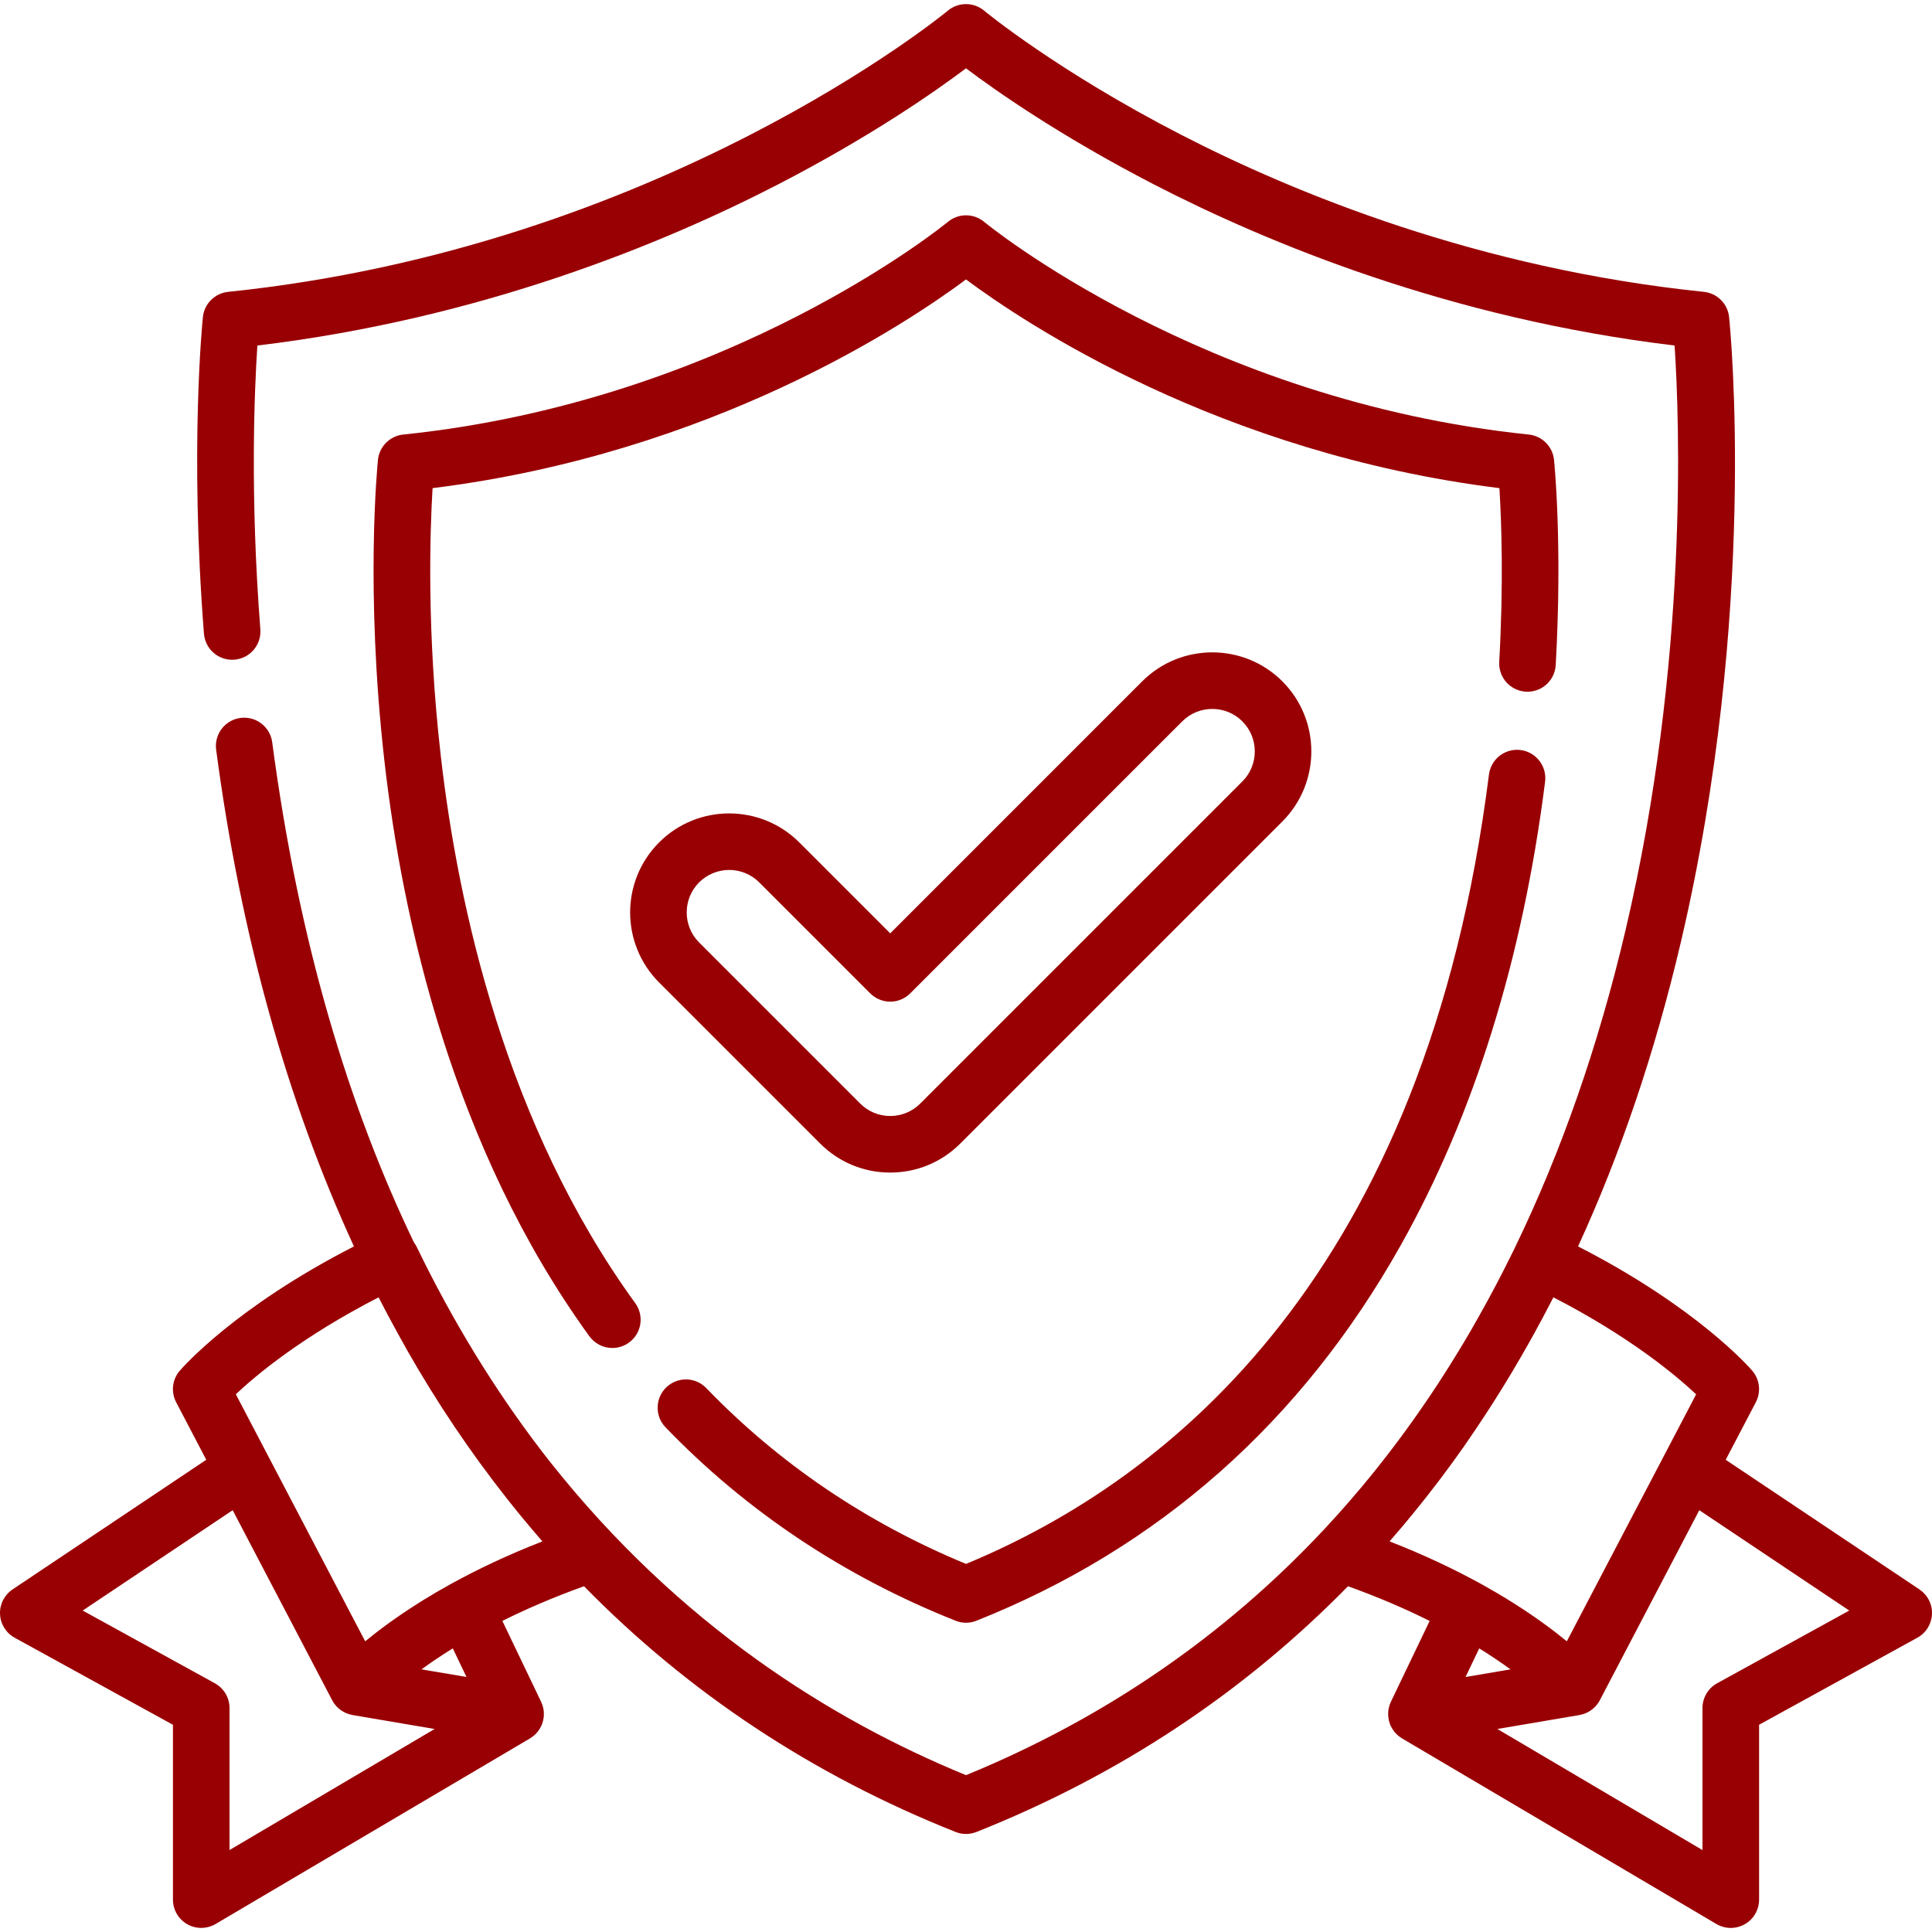 <?xml version="1.0" encoding="UTF-8"?> <svg xmlns="http://www.w3.org/2000/svg" width="50" height="50" viewBox="0 0 50 50" fill="none"><g clip-path="url(#clip0_202_19)"><path d="M49.675 41.134L44.661 37.779L45.441 36.29C45.508 36.161 45.536 36.014 45.52 35.869C45.503 35.724 45.444 35.587 45.349 35.475C45.289 35.405 43.932 33.84 40.84 32.257C41.946 29.849 42.836 27.216 43.501 24.38C45.502 15.844 44.781 8.514 44.749 8.206C44.732 8.039 44.657 7.882 44.538 7.763C44.419 7.644 44.263 7.57 44.096 7.553C38.268 6.952 33.518 5.008 30.56 3.484C27.344 1.827 25.487 0.291 25.47 0.276C25.338 0.166 25.172 0.106 25 0.106C24.828 0.106 24.662 0.166 24.53 0.276C24.457 0.337 17.092 6.399 5.904 7.553C5.737 7.57 5.58 7.645 5.461 7.764C5.342 7.883 5.268 8.039 5.251 8.206C5.237 8.344 4.907 11.644 5.278 16.4C5.286 16.495 5.312 16.589 5.356 16.675C5.399 16.76 5.459 16.837 5.532 16.899C5.605 16.962 5.69 17.009 5.781 17.039C5.873 17.069 5.969 17.08 6.065 17.073C6.259 17.057 6.439 16.966 6.565 16.818C6.691 16.671 6.753 16.479 6.738 16.286C6.467 12.807 6.585 10.085 6.661 8.942C12.459 8.247 17.178 6.301 20.153 4.764C22.578 3.51 24.239 2.341 25 1.768C25.76 2.341 27.422 3.51 29.846 4.764C32.822 6.301 37.54 8.247 43.338 8.942C43.464 10.84 43.704 17.099 42.075 24.046C41.37 27.055 40.404 29.822 39.191 32.319C39.157 32.389 39.122 32.458 39.088 32.527C38.971 32.763 38.852 32.997 38.73 33.23C38.581 33.513 38.428 33.794 38.271 34.072C38.208 34.185 38.144 34.298 38.079 34.41C38.014 34.522 37.948 34.633 37.882 34.745C37.834 34.825 37.786 34.904 37.737 34.984C37.582 35.239 37.423 35.492 37.26 35.743C37.248 35.761 37.236 35.78 37.225 35.798C37.104 35.982 36.981 36.165 36.857 36.346C36.355 37.079 35.818 37.789 35.248 38.472L35.239 38.483C35.13 38.613 35.02 38.742 34.908 38.87C34.821 38.971 34.733 39.07 34.644 39.169C34.626 39.189 34.608 39.209 34.59 39.229C34.49 39.34 34.389 39.45 34.287 39.56L34.272 39.576C31.687 42.34 28.581 44.473 25 45.941C21.493 44.503 17.568 42.042 14.238 37.836L14.206 37.796C14.139 37.71 14.072 37.624 14.006 37.538C12.791 35.949 11.713 34.188 10.788 32.276C10.767 32.232 10.741 32.191 10.712 32.152C9.035 28.662 7.732 24.404 7.044 19.204C7.018 19.013 6.916 18.84 6.762 18.723C6.609 18.606 6.415 18.555 6.223 18.58C6.032 18.605 5.858 18.706 5.74 18.858C5.622 19.011 5.569 19.205 5.593 19.396C6.224 24.167 7.422 28.478 9.16 32.257C6.067 33.841 4.711 35.406 4.651 35.476C4.556 35.587 4.496 35.724 4.48 35.869C4.464 36.014 4.491 36.161 4.559 36.29L5.338 37.779L0.325 41.134C0.22 41.204 0.136 41.3 0.079 41.412C0.022 41.524 -0.005 41.649 0.001 41.775C0.006 41.9 0.044 42.022 0.11 42.129C0.177 42.236 0.269 42.324 0.379 42.384L4.476 44.637V49.162C4.476 49.291 4.51 49.418 4.575 49.53C4.639 49.641 4.733 49.734 4.845 49.798C4.957 49.862 5.084 49.895 5.213 49.894C5.342 49.893 5.469 49.858 5.58 49.793L13.716 44.99C13.721 44.987 13.725 44.983 13.73 44.98C13.753 44.966 13.775 44.95 13.797 44.933C13.804 44.928 13.81 44.923 13.817 44.917C13.834 44.903 13.85 44.887 13.866 44.872C13.868 44.869 13.871 44.867 13.874 44.864C13.893 44.844 13.91 44.824 13.927 44.802L13.928 44.8C13.93 44.798 13.931 44.796 13.932 44.794C13.949 44.772 13.964 44.748 13.978 44.724C13.981 44.719 13.984 44.714 13.987 44.708C14.001 44.682 14.014 44.655 14.024 44.628C14.026 44.623 14.028 44.618 14.03 44.614C14.038 44.59 14.046 44.566 14.052 44.541C14.054 44.535 14.056 44.528 14.057 44.522C14.064 44.493 14.069 44.464 14.072 44.435C14.072 44.431 14.072 44.427 14.073 44.423C14.075 44.397 14.076 44.37 14.075 44.344C14.075 44.307 14.071 44.271 14.066 44.236L14.064 44.229C14.058 44.195 14.049 44.161 14.038 44.127C14.028 44.098 14.017 44.07 14.004 44.042L13.001 41.949C13.603 41.649 14.306 41.342 15.114 41.052C17.817 43.81 21.031 45.94 24.73 47.411C24.903 47.48 25.097 47.48 25.271 47.411C28.963 45.942 32.182 43.811 34.886 41.052C35.695 41.342 36.397 41.649 36.999 41.95L35.996 44.042C35.98 44.077 35.967 44.112 35.956 44.148C35.948 44.175 35.941 44.202 35.936 44.23C35.936 44.232 35.935 44.234 35.935 44.236C35.93 44.265 35.927 44.295 35.926 44.326C35.925 44.332 35.925 44.338 35.925 44.344C35.925 44.37 35.925 44.397 35.928 44.423C35.928 44.427 35.928 44.431 35.929 44.435C35.932 44.464 35.937 44.493 35.943 44.522C35.945 44.528 35.947 44.535 35.948 44.541C35.955 44.566 35.962 44.59 35.971 44.614C35.973 44.618 35.974 44.623 35.976 44.628C35.987 44.656 35.999 44.682 36.014 44.708C36.017 44.714 36.02 44.719 36.023 44.724C36.037 44.748 36.052 44.772 36.068 44.794C36.07 44.796 36.071 44.798 36.072 44.8L36.074 44.802C36.09 44.824 36.108 44.844 36.127 44.864C36.129 44.867 36.132 44.869 36.134 44.872C36.15 44.888 36.166 44.903 36.184 44.917C36.19 44.923 36.197 44.928 36.203 44.933C36.225 44.95 36.247 44.966 36.27 44.98C36.275 44.983 36.279 44.987 36.285 44.99L44.42 49.793C44.531 49.858 44.658 49.894 44.787 49.895C44.916 49.895 45.043 49.862 45.156 49.798C45.268 49.734 45.361 49.642 45.426 49.53C45.49 49.418 45.525 49.291 45.525 49.162V44.637L49.621 42.384C49.731 42.324 49.824 42.236 49.89 42.129C49.956 42.022 49.994 41.9 49.999 41.775C50.005 41.649 49.978 41.524 49.921 41.412C49.864 41.3 49.779 41.204 49.675 41.134ZM5.94 47.879V44.204C5.94 44.073 5.905 43.944 5.838 43.831C5.771 43.719 5.676 43.626 5.561 43.563L2.14 41.681L6.022 39.084L8.597 44.003C8.611 44.03 8.627 44.056 8.644 44.081C8.651 44.09 8.659 44.099 8.666 44.108C8.677 44.123 8.688 44.138 8.701 44.152C8.713 44.166 8.726 44.178 8.74 44.191C8.748 44.199 8.756 44.207 8.764 44.214C8.781 44.228 8.798 44.241 8.815 44.254C8.822 44.259 8.828 44.264 8.834 44.268C8.854 44.281 8.874 44.293 8.895 44.304C8.9 44.307 8.905 44.31 8.91 44.312C8.936 44.326 8.963 44.338 8.99 44.348C9.018 44.358 9.047 44.367 9.075 44.374C9.091 44.378 9.107 44.383 9.123 44.385L11.248 44.746L5.94 47.879ZM10.908 43.203C10.925 43.19 10.943 43.178 10.961 43.165C10.999 43.138 11.037 43.111 11.076 43.083C11.101 43.065 11.127 43.048 11.152 43.03C11.193 43.002 11.233 42.974 11.276 42.945C11.302 42.928 11.329 42.91 11.356 42.893C11.4 42.863 11.445 42.833 11.492 42.803C11.509 42.792 11.527 42.781 11.544 42.77C11.597 42.736 11.65 42.703 11.705 42.668L11.718 42.66L12.073 43.4L10.908 43.203ZM11.678 40.988C11.676 40.99 11.674 40.99 11.672 40.991L11.653 41.002L11.653 41.002L11.646 41.006C11.559 41.054 11.473 41.103 11.387 41.153C11.354 41.171 11.321 41.19 11.289 41.209L11.279 41.215L11.264 41.224C11.176 41.276 11.091 41.327 11.008 41.378L10.969 41.401C10.918 41.433 10.869 41.463 10.82 41.494L10.79 41.514L10.786 41.516C10.223 41.874 9.78 42.206 9.451 42.477L7.055 37.901L6.103 36.083C6.637 35.58 7.82 34.592 9.798 33.575C9.874 33.723 9.951 33.871 10.029 34.018C10.068 34.092 10.109 34.166 10.149 34.24C10.249 34.427 10.352 34.613 10.456 34.798C10.479 34.839 10.501 34.882 10.524 34.922C11.306 36.297 12.169 37.579 13.108 38.769L13.173 38.852C13.249 38.948 13.326 39.043 13.403 39.138C13.443 39.187 13.483 39.235 13.523 39.284C13.591 39.366 13.659 39.448 13.728 39.53C13.83 39.651 13.933 39.771 14.037 39.891C13.124 40.247 12.342 40.623 11.678 40.988ZM35.963 39.891C35.964 39.889 35.966 39.887 35.967 39.885C36.031 39.813 36.093 39.739 36.155 39.666C36.193 39.622 36.231 39.578 36.269 39.534C36.364 39.421 36.459 39.307 36.553 39.192L36.562 39.181C37.024 38.617 37.465 38.036 37.884 37.439C37.941 37.359 37.994 37.277 38.05 37.196C38.117 37.098 38.184 37 38.25 36.901C38.385 36.7 38.517 36.498 38.647 36.294C38.975 35.779 39.289 35.254 39.587 34.721C39.631 34.643 39.675 34.565 39.718 34.486C39.859 34.23 39.996 33.972 40.13 33.712C40.154 33.667 40.178 33.621 40.202 33.575C42.166 34.586 43.358 35.58 43.896 36.085L40.549 42.477C40.22 42.206 39.777 41.874 39.214 41.516L39.21 41.514L39.179 41.494C39.131 41.463 39.082 41.433 39.031 41.402L38.983 41.372C38.902 41.323 38.82 41.274 38.736 41.224L38.721 41.215L38.71 41.209C38.678 41.19 38.646 41.171 38.613 41.153C38.558 41.121 38.503 41.089 38.446 41.057C38.416 41.04 38.385 41.023 38.354 41.006L38.347 41.002L38.347 41.002L38.328 40.991C38.326 40.99 38.324 40.989 38.322 40.988C37.658 40.623 36.876 40.247 35.963 39.891ZM38.138 42.962L38.282 42.66L38.295 42.669C38.35 42.703 38.403 42.736 38.456 42.77C38.473 42.781 38.491 42.792 38.508 42.803C38.556 42.834 38.6 42.863 38.645 42.893C38.671 42.911 38.699 42.928 38.724 42.946C38.767 42.974 38.807 43.003 38.848 43.031C38.874 43.048 38.9 43.066 38.924 43.083C38.963 43.11 39 43.137 39.037 43.164C39.056 43.177 39.074 43.19 39.092 43.203L37.928 43.401L38.138 42.962ZM44.439 43.563C44.324 43.626 44.228 43.719 44.162 43.832C44.095 43.944 44.06 44.073 44.06 44.204V47.88L38.752 44.746L40.877 44.385C40.885 44.384 40.892 44.381 40.899 44.38C40.93 44.373 40.961 44.365 40.991 44.355C41.008 44.349 41.025 44.343 41.041 44.336C41.053 44.33 41.065 44.325 41.077 44.319C41.093 44.311 41.109 44.303 41.124 44.294C41.136 44.287 41.147 44.281 41.158 44.273C41.173 44.263 41.188 44.252 41.202 44.241C41.212 44.233 41.222 44.226 41.231 44.218C41.246 44.205 41.261 44.191 41.275 44.176C41.282 44.169 41.29 44.162 41.297 44.154C41.314 44.136 41.329 44.116 41.344 44.096C41.347 44.091 41.352 44.086 41.355 44.081C41.373 44.056 41.389 44.03 41.403 44.003L43.978 39.084L47.859 41.681L44.439 43.563Z" fill="#990003"></path><path d="M40.218 11.899C40.2 11.732 40.126 11.575 40.007 11.457C39.888 11.338 39.732 11.263 39.565 11.246C31.118 10.374 25.524 5.788 25.47 5.742C25.338 5.632 25.172 5.572 25 5.572C24.829 5.572 24.663 5.632 24.531 5.742C24.475 5.788 18.882 10.375 10.435 11.246C10.268 11.263 10.112 11.338 9.993 11.457C9.874 11.575 9.799 11.732 9.782 11.899C9.768 12.035 9.446 15.274 9.949 19.697C10.415 23.795 11.714 29.703 15.254 34.584C15.322 34.677 15.412 34.754 15.515 34.806C15.618 34.859 15.732 34.886 15.848 34.886C15.982 34.886 16.115 34.848 16.23 34.778C16.345 34.707 16.438 34.606 16.5 34.486C16.561 34.366 16.588 34.231 16.577 34.096C16.566 33.962 16.519 33.833 16.439 33.724C13.093 29.111 11.856 23.479 11.408 19.567C11.04 16.359 11.127 13.749 11.195 12.633C18.445 11.732 23.483 8.362 25 7.232C26.517 8.362 31.555 11.732 38.805 12.633C38.855 13.448 38.916 15.063 38.8 17.129C38.794 17.225 38.808 17.321 38.84 17.412C38.871 17.502 38.921 17.586 38.985 17.658C39.049 17.729 39.126 17.788 39.213 17.829C39.3 17.871 39.394 17.895 39.489 17.901C39.894 17.923 40.239 17.615 40.262 17.211C40.437 14.087 40.227 11.987 40.218 11.899ZM39.353 19.411C39.16 19.386 38.966 19.44 38.812 19.558C38.659 19.677 38.559 19.852 38.534 20.045C36.905 32.923 30.337 38.264 25 40.474C22.421 39.407 20.159 37.875 18.274 35.919C18.139 35.781 17.955 35.702 17.762 35.699C17.569 35.697 17.383 35.77 17.244 35.904C17.104 36.038 17.024 36.222 17.02 36.415C17.015 36.608 17.087 36.795 17.22 36.935C19.316 39.111 21.842 40.796 24.729 41.944C24.903 42.014 25.097 42.014 25.27 41.944C29.991 40.067 33.685 36.797 36.251 32.227C38.151 28.843 39.408 24.807 39.987 20.229C40.011 20.036 39.958 19.842 39.839 19.689C39.72 19.535 39.545 19.435 39.353 19.411Z" fill="#990003"></path><path d="M33.187 17.633C32.187 16.633 30.56 16.633 29.56 17.633L23.039 24.155L20.685 21.801C19.685 20.801 18.058 20.801 17.058 21.801C16.058 22.801 16.058 24.427 17.058 25.427L21.226 29.595C21.71 30.079 22.354 30.346 23.039 30.346C23.724 30.346 24.368 30.079 24.852 29.595L33.187 21.26C34.187 20.26 34.187 18.633 33.187 17.633ZM32.152 20.224L23.817 28.559C23.609 28.767 23.333 28.882 23.039 28.882C22.745 28.882 22.469 28.767 22.261 28.559L18.094 24.392C17.665 23.963 17.665 23.265 18.093 22.836C18.196 22.734 18.317 22.653 18.45 22.598C18.584 22.543 18.727 22.514 18.872 22.514C19.153 22.514 19.435 22.622 19.649 22.836L22.521 25.708C22.589 25.776 22.67 25.83 22.759 25.867C22.848 25.904 22.943 25.923 23.039 25.923C23.135 25.923 23.23 25.904 23.319 25.867C23.408 25.83 23.489 25.776 23.557 25.708L30.596 18.669C31.025 18.24 31.723 18.24 32.152 18.669C32.581 19.098 32.581 19.796 32.152 20.224Z" fill="#990003"></path></g><defs><clipPath id="clip0_202_19"><rect width="50" height="50" fill="white"></rect></clipPath></defs></svg> 